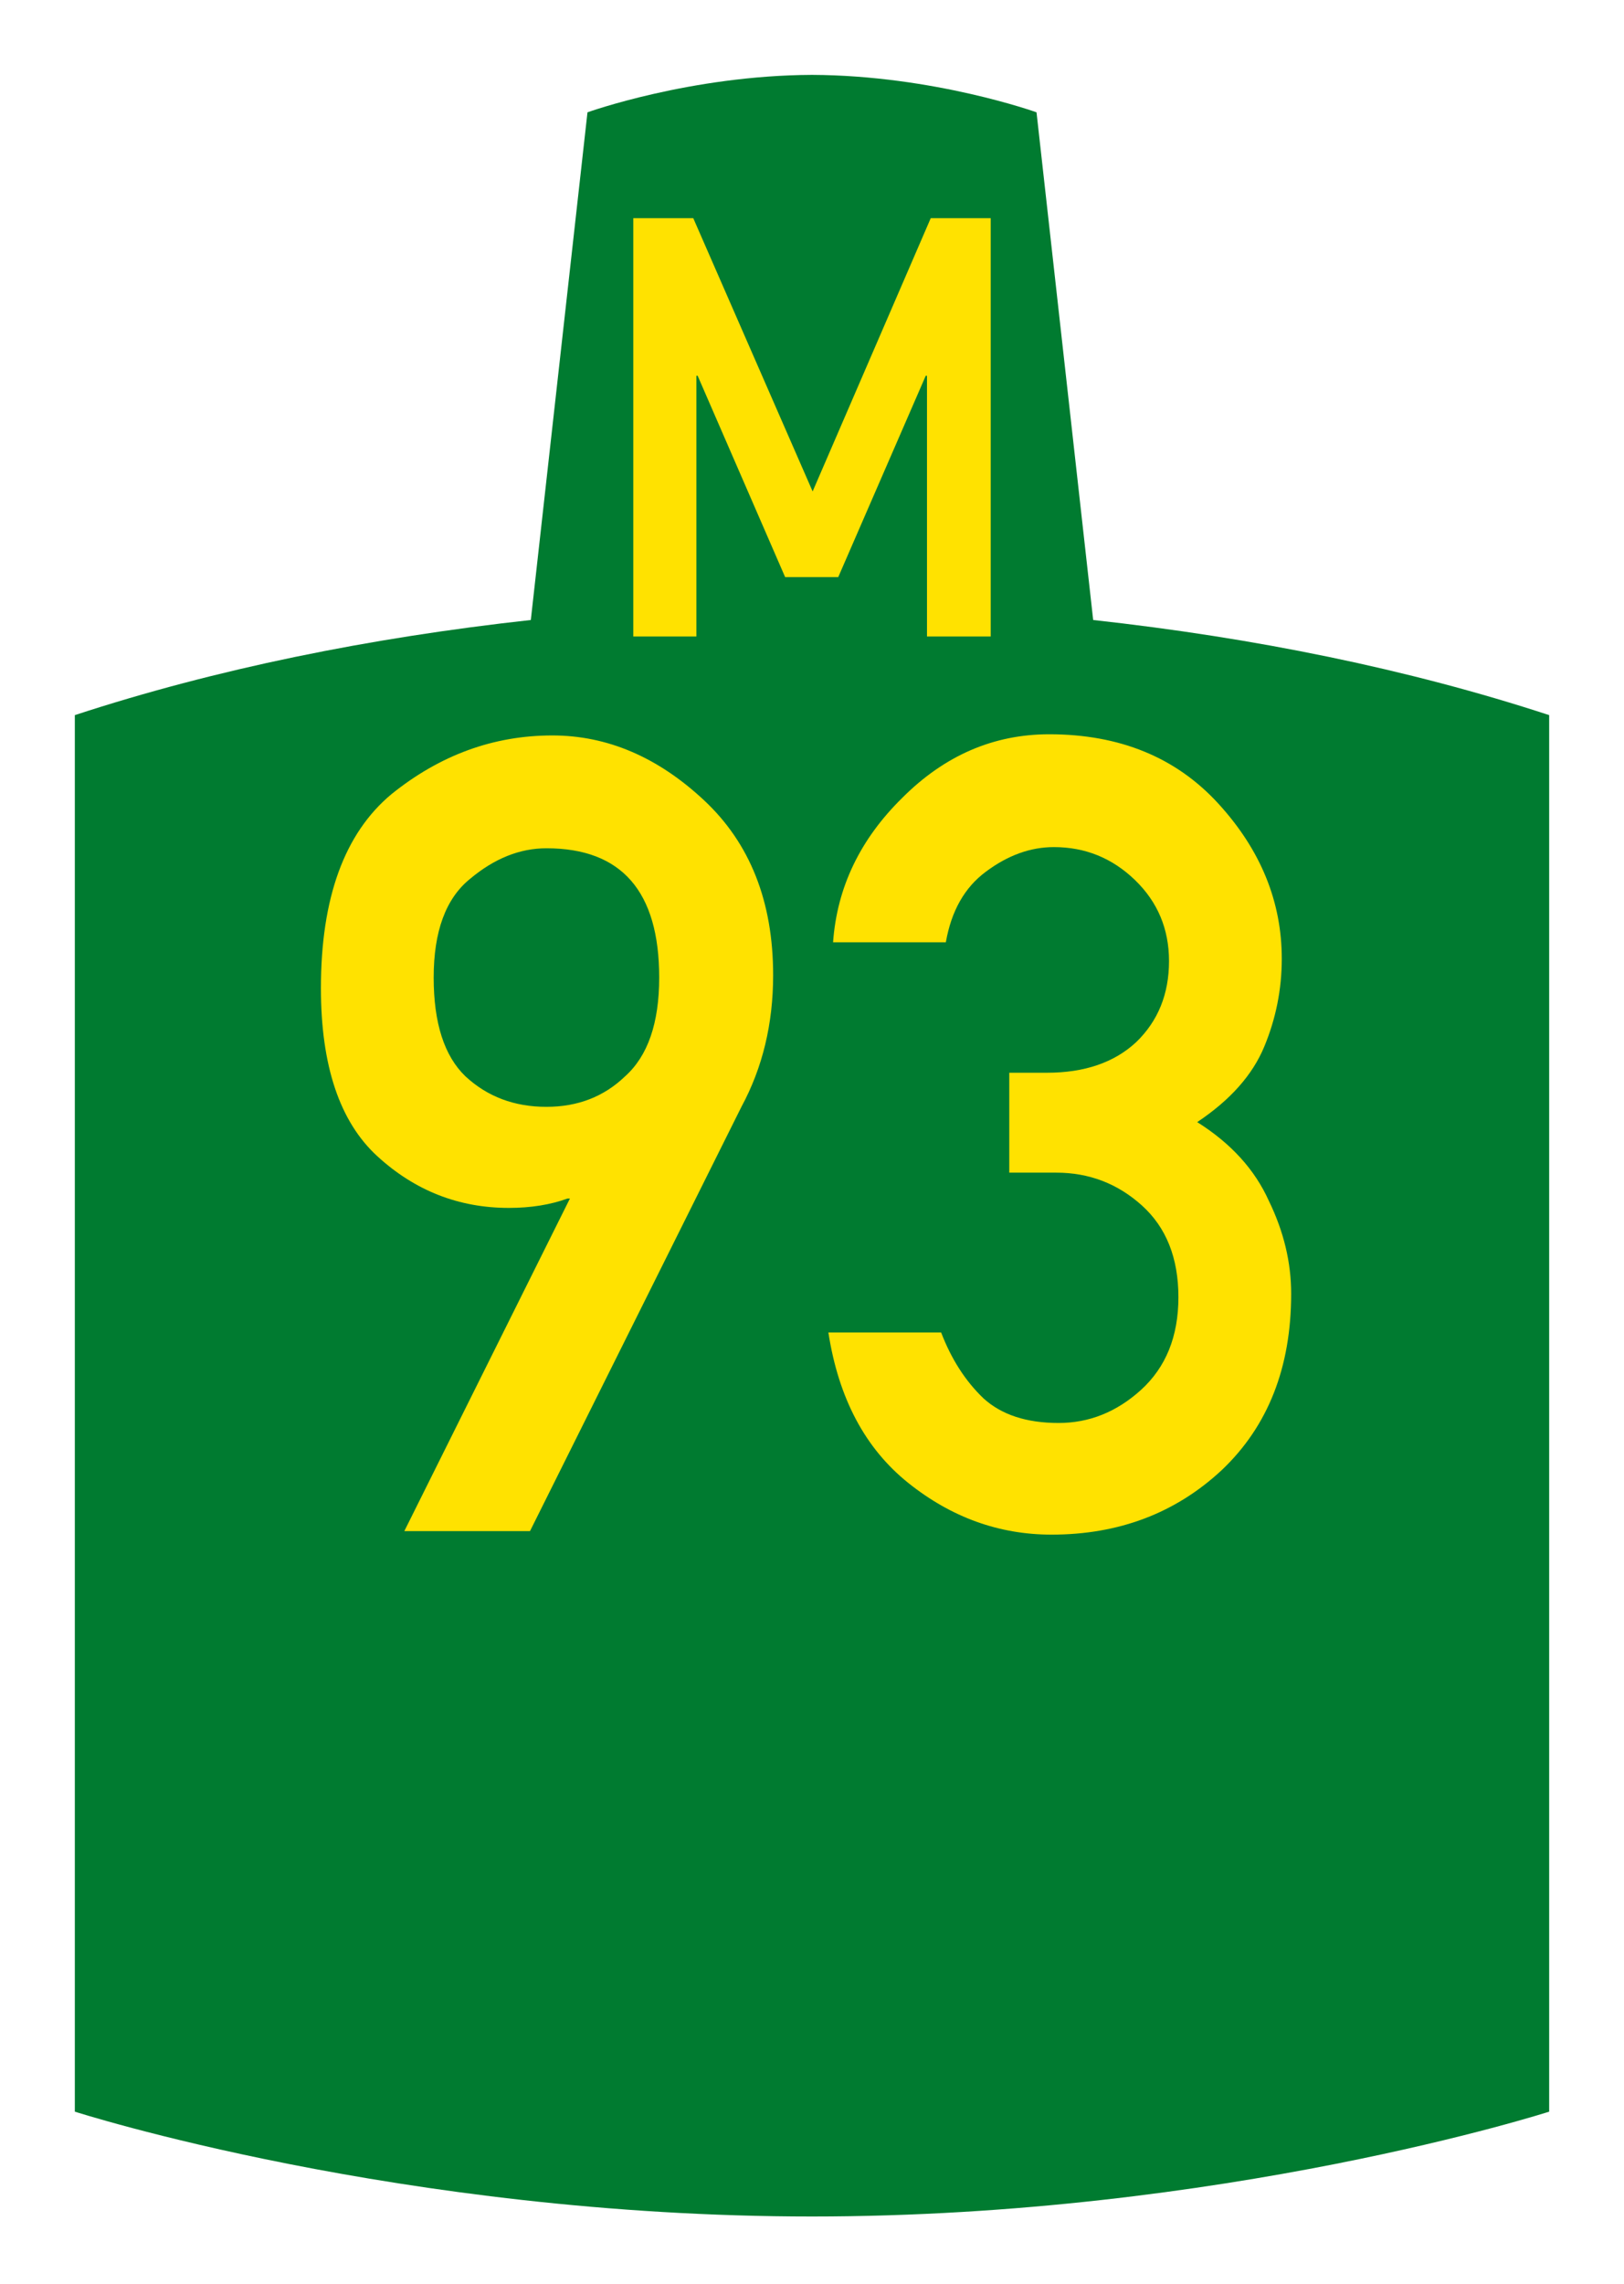 <?xml version="1.0" encoding="UTF-8" standalone="no"?>
<!-- Created with Inkscape (http://www.inkscape.org/) -->

<svg
   xmlns:dc="http://purl.org/dc/elements/1.1/"
   xmlns:cc="http://creativecommons.org/ns#"
   xmlns:rdf="http://www.w3.org/1999/02/22-rdf-syntax-ns#"
   xmlns:svg="http://www.w3.org/2000/svg"
   xmlns="http://www.w3.org/2000/svg"
   version="1.2"
   width="434"
   height="610"
   viewBox="0 0 434 610"
   id="svg2">
  <defs
     id="defs4" />
  <g
     transform="translate(0,-442.362)"
     id="layer1">
    <rect
       width="434"
       height="610"
       x="0"
       y="442.362"
       id="rect4201"
       style="color:#000000;fill:#ffffff;fill-opacity:1;fill-rule:nonzero;stroke:none;stroke-width:2;marker:none;visibility:visible;display:inline;overflow:visible;enable-background:accumulate" />
    <path
       d="m 19.999,1006.362 0,-373 c 37.618,-12.319 78.809,-20.672 121.858,-25.405 l 15.142,-135.595 c 0,0 27.437,-9.861 60.001,-10 32.565,0.139 60.001,10 60.001,10 l 15.142,135.595 c 43.049,4.733 84.24,13.086 121.858,25.405 l 0,373 c 0,0 -87.153,28 -197.001,28 -109.848,0 -197.001,-28 -197.001,-28 z"
       id="path4150"
       style="fill:#007b30;fill-opacity:1;fill-rule:evenodd;stroke:none" />
    <flowRoot
       id="flowRoot4153"
       xml:space="preserve"
       style="font-size:15px;font-style:normal;font-variant:normal;font-weight:normal;font-stretch:normal;text-align:start;line-height:100%;letter-spacing:0px;word-spacing:0px;writing-mode:lr-tb;text-anchor:start;fill:#000000;fill-opacity:1;stroke:none;font-family:Liberation Sans;-inkscape-font-specification:'Liberation Sans, Normal'"><flowRegion
         id="flowRegion4155"><rect
           width="118.658"
           height="81.055"
           x="100.274"
           y="235.644"
           id="rect4157" /></flowRegion><flowPara
         id="flowPara4159" /></flowRoot>    <path
       d="m 169.238,612.362 0,-111.723 16.032,0 31.897,72.979 31.563,-72.979 16.032,0 0,111.723 -17.034,0 0,-69.639 -0.334,0 -23.38,53.774 -14.195,0 -23.38,-53.774 -0.334,0 0,69.639 -16.867,0"
       id="prefix"
       style="fill:#ffe200;stroke:none" />
    <g
       id="text2991"
       style="font-size:313.901px;font-style:normal;font-variant:normal;font-weight:normal;font-stretch:normal;text-align:center;line-height:125%;letter-spacing:0px;word-spacing:0px;writing-mode:lr-tb;text-anchor:middle;fill:#ffe200;fill-opacity:1;stroke:none;font-family:Arial;-inkscape-font-specification:Arial">
      <path
         d="m 198.139,737.986 -56.502,113.318 -33.587,0 44.26,-88.834 -0.628,0 c -4.604,1.674 -9.836,2.511 -15.695,2.511 -13.393,8e-5 -25.112,-4.604 -35.157,-13.812 -10.045,-9.208 -15.067,-24.17 -15.067,-44.888 -1.2e-5,-24.066 6.278,-41.33 18.834,-51.794 12.975,-10.463 27.309,-15.695 43.004,-15.695 14.649,2.1e-4 28.146,5.755 40.493,17.265 12.347,11.51 18.52,27.1 18.52,46.771 -1.3e-4,12.975 -2.825,24.694 -8.475,35.157 m -52.108,0 c 8.371,1.1e-4 15.381,-2.72 21.031,-8.161 6.069,-5.441 9.103,-14.23 9.103,-26.368 -1e-4,-23.019 -10.045,-34.529 -30.134,-34.529 -7.115,1.8e-4 -13.916,2.721 -20.404,8.161 -6.487,5.232 -9.731,14.021 -9.731,26.368 -5e-5,12.138 2.825,20.927 8.475,26.368 5.859,5.441 13.079,8.162 21.659,8.161"
         id="path3764"
         style="fill:#ffe200;font-family:Roadgeek 2005 Mittelschrift;-inkscape-font-specification:Roadgeek 2005 Mittelschrift" />
      <path
         d="m 269.718,755.564 0,-26.682 10.045,0 c 10.045,1.2e-4 17.997,-2.72 23.856,-8.161 5.859,-5.65 8.789,-12.87 8.789,-21.659 -9e-5,-8.58 -3.034,-15.8 -9.103,-21.659 -6.069,-5.859 -13.289,-8.789 -21.659,-8.789 -6.278,1.8e-4 -12.347,2.197 -18.206,6.592 -5.65,4.186 -9.208,10.464 -10.673,18.834 l -30.134,0 c 1.046,-14.649 7.22,-27.518 18.52,-38.61 11.3,-11.3 24.38,-16.95 39.238,-16.951 18.834,2.1e-4 33.901,6.174 45.202,18.52 11.3,12.347 16.951,26.159 16.951,41.435 -1.2e-4,8.162 -1.57,16.009 -4.709,23.543 -3.139,7.534 -9.103,14.23 -17.892,20.09 8.998,5.65 15.381,12.661 19.148,21.031 3.976,8.162 5.964,16.428 5.964,24.798 -1.3e-4,19.671 -6.174,35.366 -18.52,47.085 -12.347,11.51 -27.519,17.265 -45.516,17.265 -14.021,0 -26.786,-4.604 -38.296,-13.812 -11.51,-9.208 -18.625,-22.601 -21.345,-40.179 l 30.134,0 c 2.72,7.115 6.487,12.975 11.3,17.578 4.813,4.395 11.51,6.592 20.09,6.592 8.161,3e-5 15.486,-2.93 21.973,-8.789 6.696,-6.069 10.045,-14.335 10.045,-24.798 -9e-5,-10.463 -3.244,-18.625 -9.731,-24.484 -6.487,-5.859 -14.126,-8.789 -22.915,-8.789 l -12.556,0"
         id="path3766"
         style="fill:#ffe200;font-family:Roadgeek 2005 Mittelschrift;-inkscape-font-specification:Roadgeek 2005 Mittelschrift" />
    </g>
  </g>
</svg>
